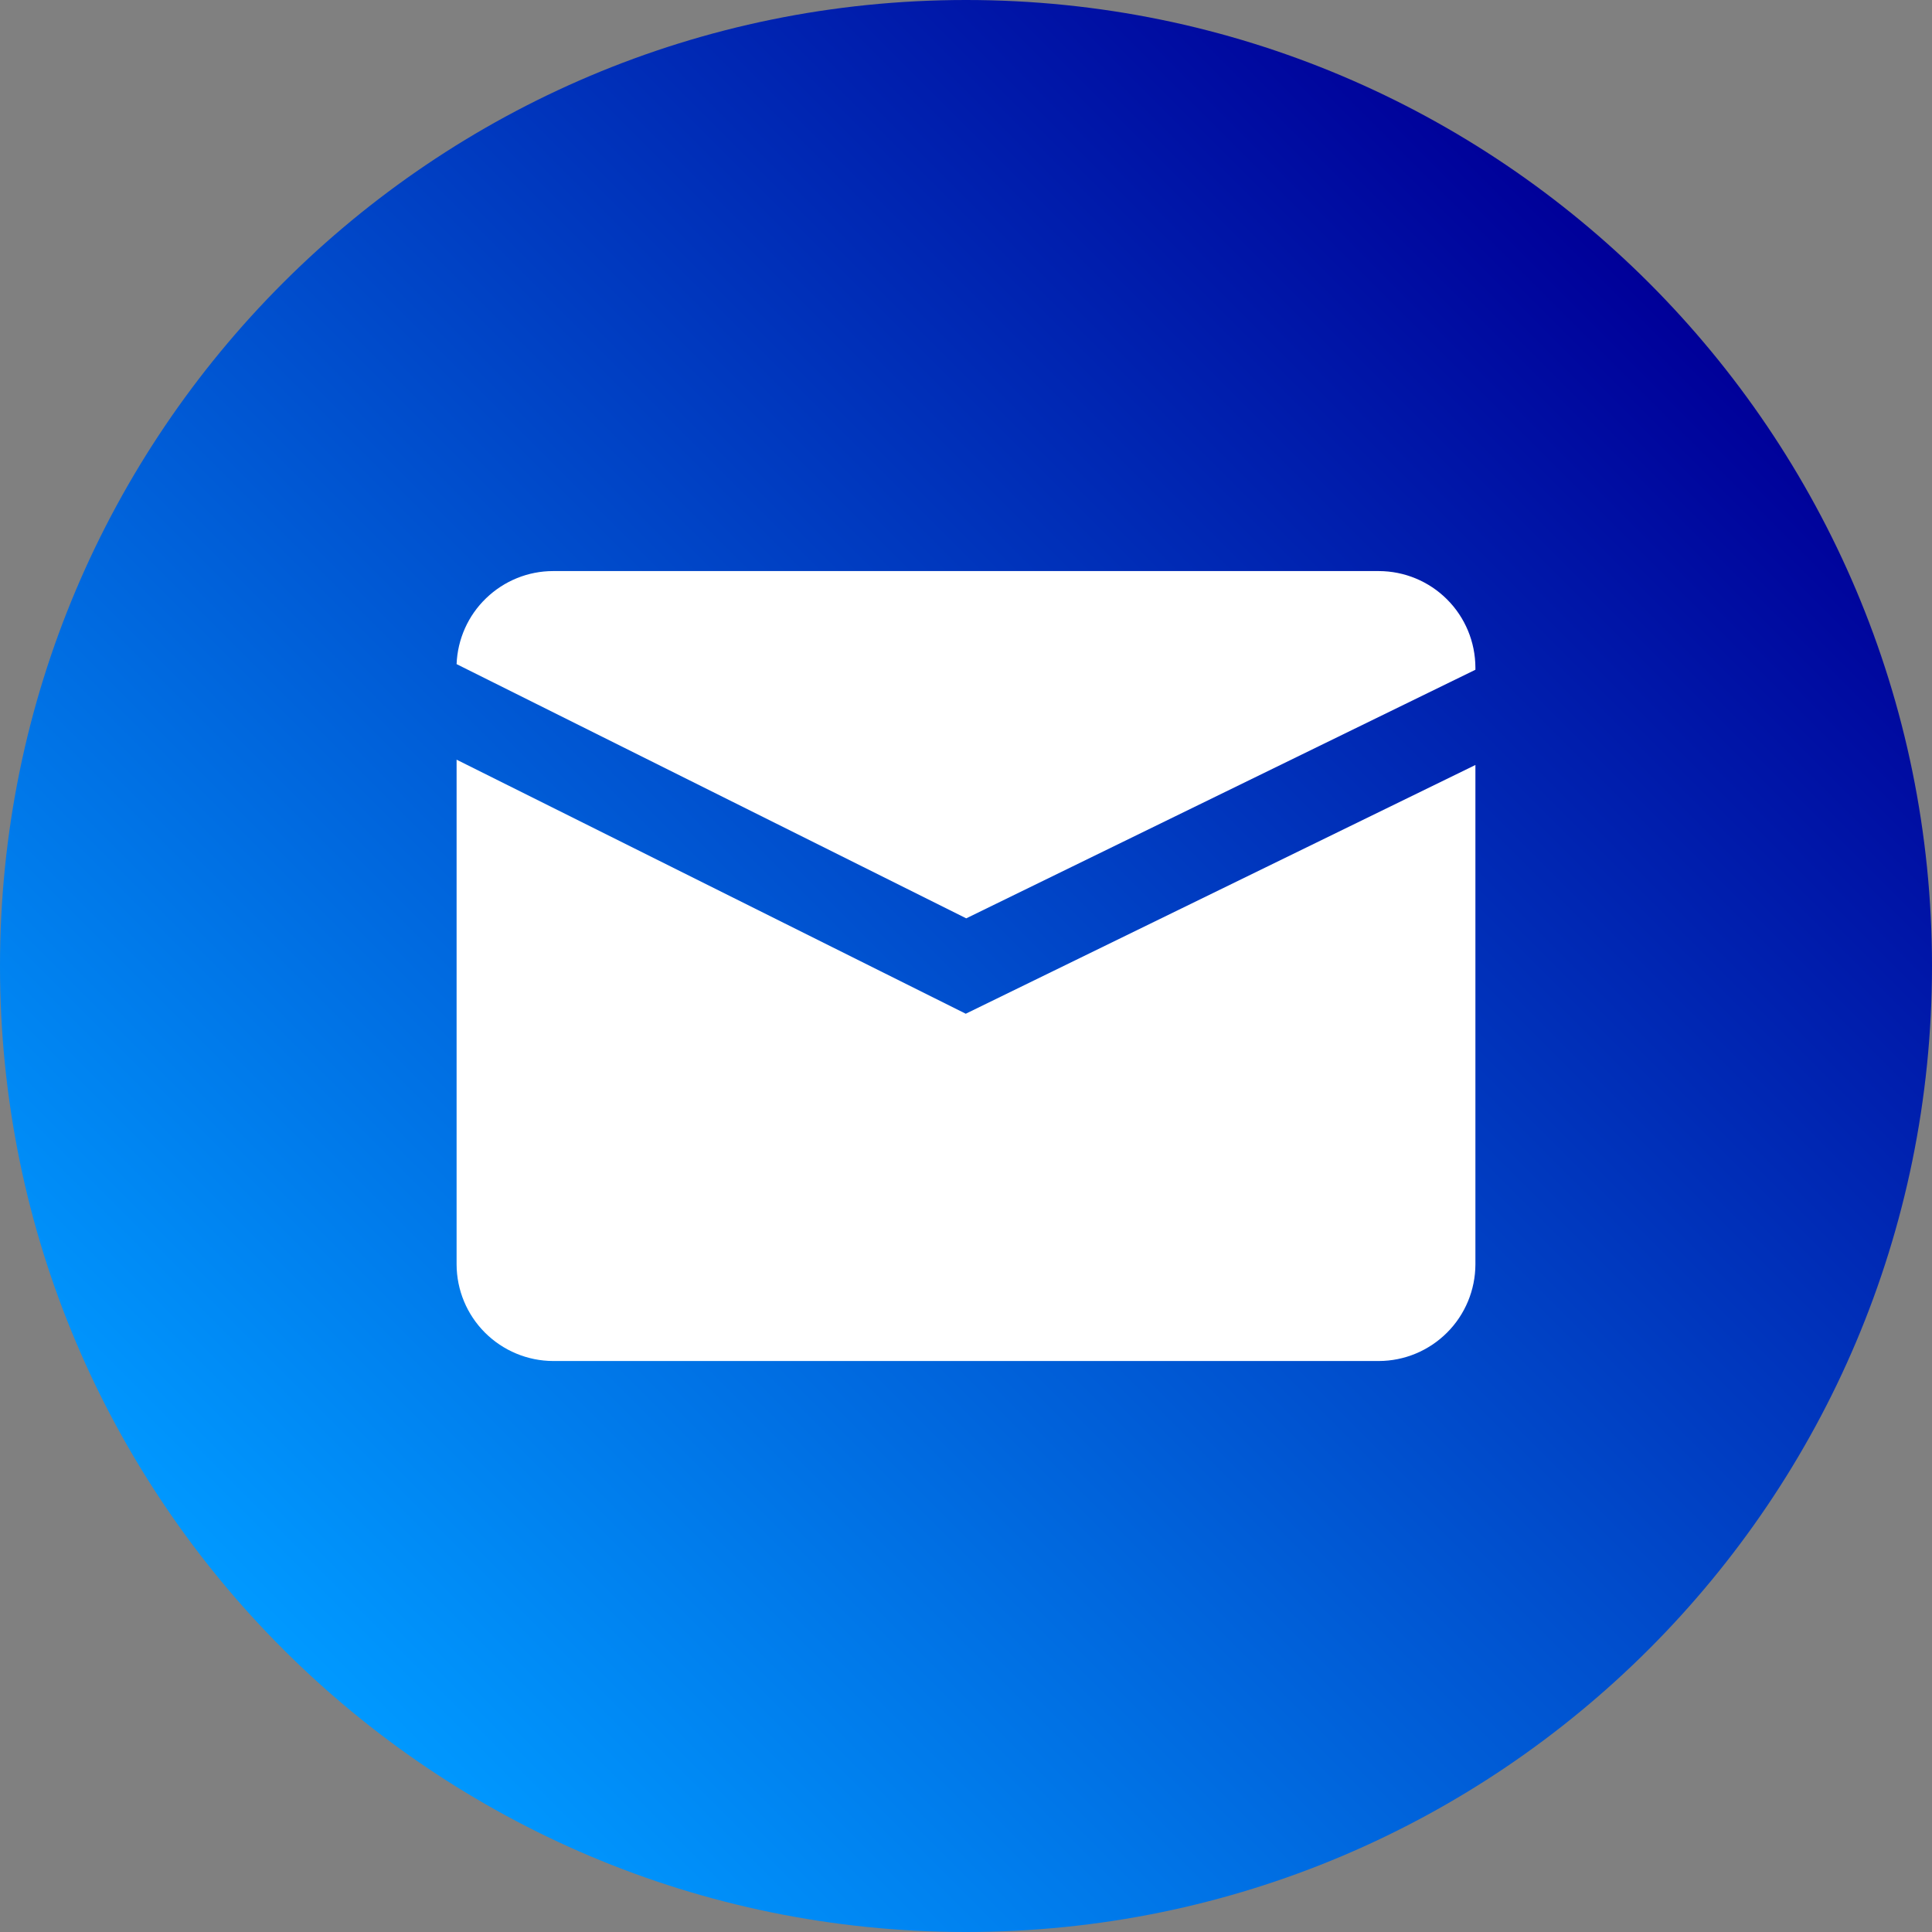 <svg width="24" height="24" viewBox="0 0 24 24" fill="none" xmlns="http://www.w3.org/2000/svg">
<rect x="0" y="0" width="24" height="24" fill="#808080" stroke="none"/>
<g clip-path="url(#clip0_177_5279)">
<path d="M12 24C18.627 24 24 18.627 24 12C24 5.373 18.627 0 12 0C5.373 0 0 5.373 0 12C0 18.627 5.373 24 12 24Z" fill="url(#paint0_linear_177_5279)"/>
<path d="M11.997 12.593L5.672 9.437V15.707C5.673 16.025 5.799 16.329 6.024 16.554C6.249 16.779 6.554 16.906 6.871 16.907H17.129C17.447 16.906 17.751 16.779 17.976 16.554C18.201 16.329 18.327 16.025 18.328 15.707V9.503L11.997 12.593Z" fill="white"/>
<path d="M12.003 11.408L18.328 8.32V8.293C18.327 7.975 18.201 7.671 17.976 7.446C17.751 7.221 17.447 7.095 17.129 7.094H6.871C6.561 7.094 6.263 7.215 6.039 7.431C5.815 7.646 5.684 7.94 5.672 8.25L12.003 11.408Z" fill="white"/>
</g>
<defs>
<linearGradient id="paint0_linear_177_5279" x1="3.515" y1="20.485" x2="20.485" y2="3.515" gradientUnits="userSpaceOnUse">
<stop stop-color="#0099FF"/>
<stop offset="1" stop-color="#000099"/>
</linearGradient>
<clipPath id="clip0_177_5279">
<rect width="24" height="24" fill="white"/>
</clipPath>
</defs>
</svg>

